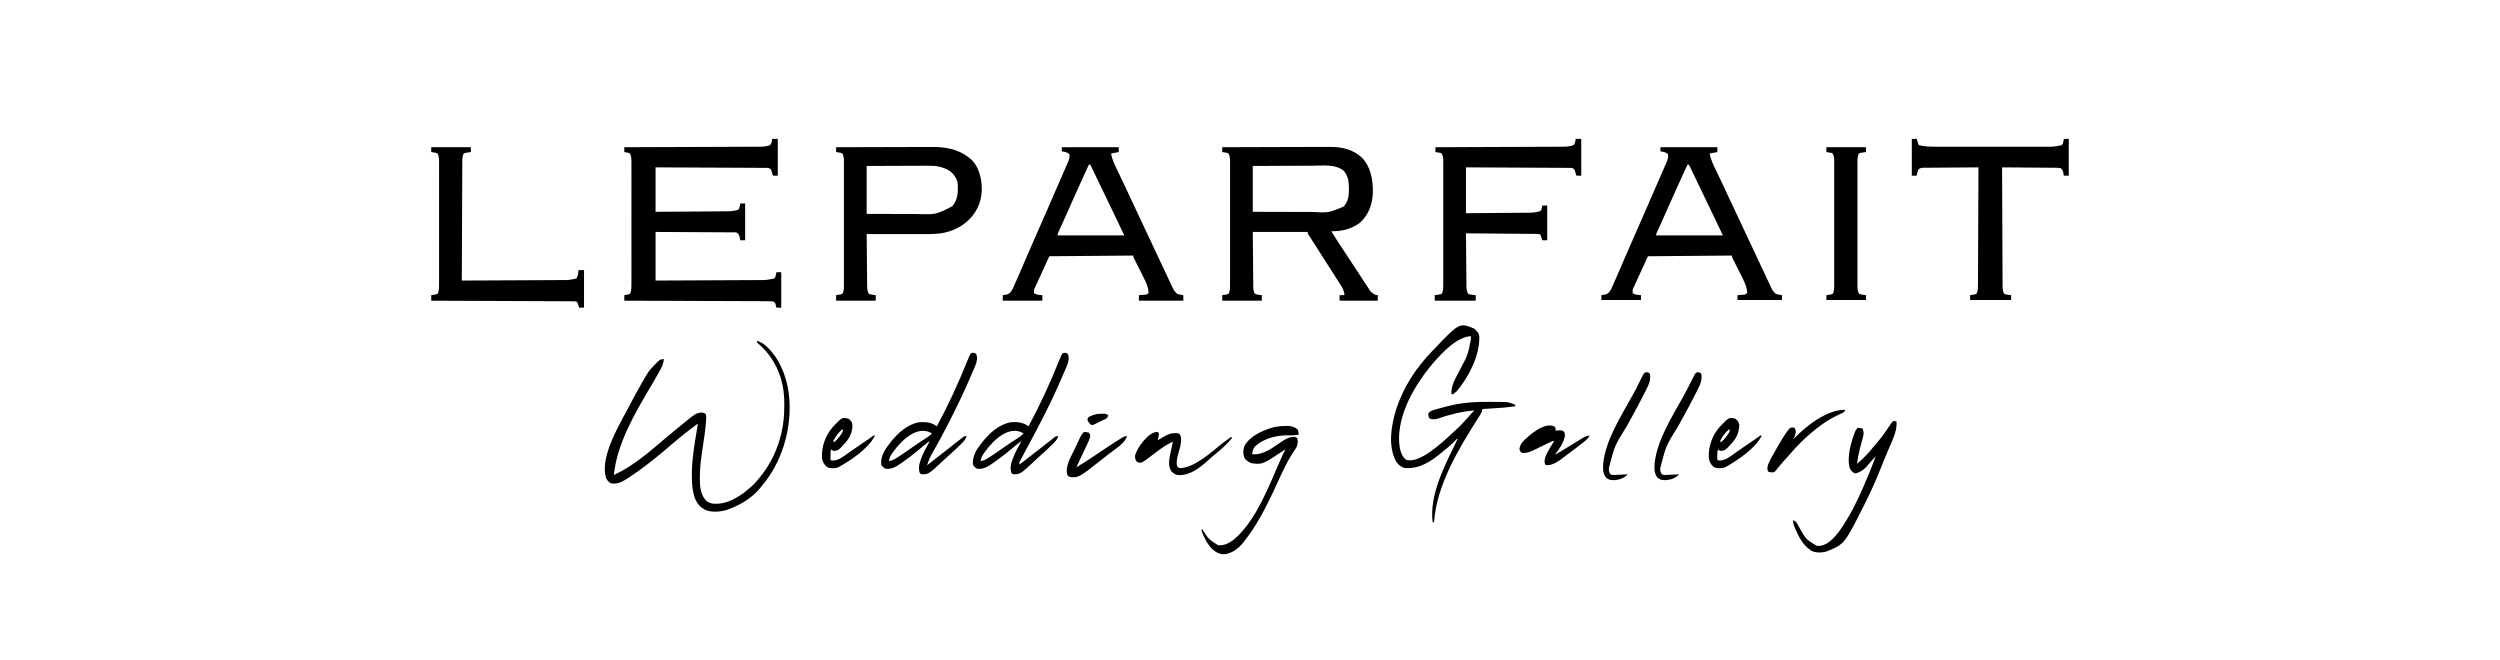 <?xml version="1.0" encoding="UTF-8"?>
<svg version="1.1" xmlns="http://www.w3.org/2000/svg" width="3600" height="951">
<path d="M0 0 C2.64 0 5.28 0 8 0 C8 17.49 8 34.98 8 53 C5.69 53 3.38 53 1 53 C0.727 52.06 0.727 52.06 0.449 51.102 C0.072 49.876 0.072 49.876 -0.312 48.625 C-0.556 47.813 -0.8 47.001 -1.051 46.164 C-1.914 43.668 -1.914 43.668 -5 42 C-8.03 41.686 -8.03 41.686 -11.549 41.722 C-12.217 41.716 -12.885 41.71 -13.574 41.704 C-15.817 41.687 -18.06 41.684 -20.303 41.681 C-21.91 41.672 -23.516 41.662 -25.122 41.651 C-29.488 41.623 -33.853 41.608 -38.219 41.595 C-42.779 41.58 -47.339 41.553 -51.9 41.527 C-60.538 41.48 -69.176 41.444 -77.813 41.411 C-87.646 41.372 -97.479 41.323 -107.312 41.273 C-127.542 41.169 -147.771 41.081 -168 41 C-168 62.12 -168 83.24 -168 105 C-148.669 104.88 -148.669 104.88 -129.338 104.742 C-121.451 104.682 -113.563 104.624 -105.676 104.578 C-99.315 104.541 -92.955 104.495 -86.594 104.442 C-84.17 104.423 -81.747 104.408 -79.323 104.397 C-75.922 104.38 -72.521 104.351 -69.119 104.319 C-68.123 104.317 -67.127 104.315 -66.101 104.312 C-60.319 104.243 -54.482 104.023 -49 102 C-47.315 99.926 -47.315 99.926 -46.938 97.375 C-46.74 96.558 -46.543 95.74 -46.34 94.898 C-46.228 94.272 -46.116 93.645 -46 93 C-43.69 93 -41.38 93 -39 93 C-39 110.49 -39 127.98 -39 146 C-41.31 146 -43.62 146 -46 146 C-46.423 144.014 -46.846 142.029 -47.27 140.043 C-48.143 137.6 -48.973 136.614 -51 135 C-53.253 134.542 -53.253 134.542 -55.803 134.601 C-56.791 134.589 -57.78 134.576 -58.798 134.563 C-59.881 134.565 -60.965 134.566 -62.081 134.568 C-63.793 134.552 -63.793 134.552 -65.54 134.537 C-69.322 134.506 -73.104 134.497 -76.887 134.488 C-79.506 134.471 -82.124 134.453 -84.743 134.434 C-90.937 134.39 -97.132 134.362 -103.326 134.339 C-111.07 134.309 -118.813 134.259 -126.557 134.209 C-140.371 134.12 -154.185 134.061 -168 134 C-168 157.1 -168 180.2 -168 204 C-147.033 203.915 -126.066 203.821 -105.1 203.712 C-95.364 203.662 -85.629 203.616 -75.893 203.578 C-67.405 203.545 -58.918 203.505 -50.43 203.457 C-45.938 203.432 -41.446 203.41 -36.953 203.397 C-32.72 203.384 -28.488 203.362 -24.255 203.333 C-22.706 203.324 -21.157 203.318 -19.608 203.316 C-8.162 203.305 -8.162 203.305 3 201 C4.685 198.926 4.685 198.926 5.062 196.375 C5.26 195.558 5.457 194.74 5.66 193.898 C5.828 192.959 5.828 192.959 6 192 C8.31 192 10.62 192 13 192 C13 208.83 13 225.66 13 243 C10.69 243 8.38 243 6 243 C5.732 241.886 5.464 240.773 5.188 239.625 C4.342 235.782 4.342 235.782 1 234 C-1.86 233.798 -4.624 233.715 -7.485 233.722 C-8.8 233.713 -8.8 233.713 -10.141 233.704 C-13.089 233.687 -16.037 233.684 -18.985 233.681 C-21.094 233.672 -23.203 233.662 -25.311 233.651 C-31.047 233.623 -36.782 233.608 -42.517 233.595 C-48.507 233.58 -54.497 233.553 -60.486 233.527 C-71.834 233.48 -83.181 233.444 -94.528 233.411 C-107.444 233.372 -120.361 233.323 -133.277 233.273 C-159.851 233.169 -186.426 233.08 -213 233 C-213 230.36 -213 227.72 -213 225 C-210.982 224.642 -208.964 224.284 -206.945 223.926 C-204.817 223.149 -204.817 223.149 -203.894 220.933 C-202.786 217.299 -202.723 213.903 -202.746 210.143 C-202.743 209.359 -202.74 208.574 -202.737 207.765 C-202.729 205.139 -202.735 202.513 -202.741 199.887 C-202.739 198.002 -202.735 196.118 -202.731 194.234 C-202.721 189.118 -202.725 184.003 -202.731 178.887 C-202.736 173.535 -202.732 168.183 -202.729 162.831 C-202.725 153.843 -202.73 144.854 -202.739 135.866 C-202.75 125.473 -202.747 115.079 -202.736 104.686 C-202.727 95.765 -202.725 86.843 -202.73 77.921 C-202.734 72.592 -202.734 67.263 -202.727 61.933 C-202.722 56.923 -202.726 51.913 -202.737 46.903 C-202.74 45.064 -202.739 43.224 -202.735 41.385 C-202.729 38.875 -202.736 36.366 -202.746 33.857 C-202.742 33.128 -202.737 32.399 -202.733 31.647 C-202.763 27.678 -203.114 24.526 -205 21 C-206.925 19.978 -206.925 19.978 -209.125 19.688 C-210.404 19.461 -211.683 19.234 -213 19 C-213 16.69 -213 14.38 -213 12 C-211.972 11.997 -210.945 11.993 -209.886 11.99 C-184.872 11.909 -159.859 11.817 -134.845 11.712 C-122.748 11.662 -110.652 11.616 -98.555 11.578 C-88.011 11.545 -77.467 11.505 -66.922 11.457 C-61.34 11.432 -55.758 11.41 -50.176 11.397 C-44.919 11.384 -39.662 11.362 -34.405 11.333 C-32.478 11.324 -30.552 11.318 -28.625 11.316 C-25.988 11.312 -23.351 11.297 -20.713 11.278 C-19.579 11.281 -19.579 11.281 -18.423 11.284 C-13.237 11.23 -7.874 10.891 -3 9 C-0.875 5.812 -0.498 3.735 0 0 Z " fill="#000000" transform="translate(1112,200)"/>
<path d="M0 0 C21.776 -0.094 43.551 -0.164 65.327 -0.207 C75.44 -0.228 85.552 -0.256 95.664 -0.302 C104.483 -0.342 113.303 -0.367 122.122 -0.376 C126.787 -0.382 131.451 -0.394 136.116 -0.423 C140.518 -0.45 144.92 -0.458 149.322 -0.452 C150.926 -0.454 152.531 -0.461 154.135 -0.477 C171.987 -0.641 188.381 2.898 201.742 15.547 C214.306 29.198 217.228 47.776 216.941 65.656 C216.013 82.79 211.004 97.276 198 109 C185.758 117.95 171.933 121.266 157 121 C168.525 139.116 168.525 139.116 180.349 157.039 C184.411 163.094 188.407 169.192 192.391 175.3 C195.59 180.203 198.795 185.101 202 190 C202.924 191.413 202.924 191.413 203.866 192.854 C205.509 195.365 207.16 197.871 208.812 200.375 C209.286 201.099 209.759 201.824 210.246 202.57 C214.461 209.295 214.461 209.295 221.25 212.75 C222.157 212.833 223.065 212.915 224 213 C224 215.64 224 218.28 224 221 C205.85 221 187.7 221 169 221 C169 218.36 169 215.72 169 213 C171.31 213 173.62 213 176 213 C175.653 206.362 173.011 202.125 169.438 196.625 C168.862 195.719 168.287 194.812 167.695 193.879 C165.808 190.911 163.905 187.956 162 185 C160.689 182.947 159.379 180.894 158.07 178.84 C155.387 174.634 152.697 170.432 150 166.234 C145.587 159.363 141.204 152.474 136.828 145.579 C134.281 141.57 131.726 137.567 129.129 133.59 C128.701 132.933 128.273 132.275 127.832 131.598 C126.717 129.891 125.597 128.188 124.477 126.484 C123 124 123 124 123 122 C96.93 122 70.86 122 44 122 C44.12 136.808 44.12 136.808 44.258 151.615 C44.318 157.655 44.376 163.694 44.422 169.734 C44.459 174.604 44.505 179.473 44.558 184.342 C44.577 186.2 44.592 188.057 44.603 189.915 C44.62 192.517 44.649 195.119 44.681 197.721 C44.683 198.489 44.685 199.256 44.688 200.047 C44.751 204.098 45.019 207.419 47 211 C49.391 212.033 49.391 212.033 52.125 212.312 C53.49 212.523 53.49 212.523 54.883 212.738 C55.931 212.868 55.931 212.868 57 213 C57 215.64 57 218.28 57 221 C38.19 221 19.38 221 0 221 C0 218.36 0 215.72 0 213 C0.626 212.914 1.253 212.827 1.898 212.738 C2.716 212.598 3.533 212.457 4.375 212.312 C5.593 212.121 5.593 212.121 6.836 211.926 C9.173 211.191 9.173 211.191 10.119 208.933 C11.21 205.3 11.277 201.899 11.254 198.143 C11.257 197.359 11.26 196.574 11.263 195.765 C11.271 193.139 11.265 190.513 11.259 187.887 C11.261 186.002 11.265 184.118 11.269 182.234 C11.279 177.118 11.275 172.003 11.269 166.887 C11.264 161.535 11.268 156.183 11.271 150.831 C11.275 141.843 11.27 132.854 11.261 123.866 C11.25 113.473 11.253 103.079 11.264 92.686 C11.273 83.765 11.275 74.843 11.27 65.921 C11.266 60.592 11.266 55.263 11.273 49.933 C11.278 44.923 11.274 39.913 11.263 34.903 C11.26 33.064 11.261 31.224 11.265 29.385 C11.271 26.875 11.264 24.366 11.254 21.857 C11.258 21.128 11.263 20.399 11.267 19.647 C11.237 15.682 10.904 12.516 9 9 C6.842 7.972 6.842 7.972 4.375 7.688 C3.558 7.547 2.74 7.406 1.898 7.262 C1.272 7.175 0.645 7.089 0 7 C0 4.69 0 2.38 0 0 Z M44 27 C44 48.78 44 70.56 44 93 C62.474 93.058 62.474 93.058 80.947 93.098 C88.492 93.11 96.036 93.124 103.58 93.151 C109.669 93.173 115.757 93.185 121.846 93.19 C124.158 93.193 126.471 93.201 128.783 93.211 C153.135 94.512 153.135 94.512 174.703 85.5 C181.539 78.333 182.542 69.666 182.438 60.125 C182.425 58.671 182.425 58.671 182.412 57.187 C182.202 48.287 180.907 41.04 175.062 34.062 C163.254 24.19 146.132 26.485 131.793 26.609 C129.256 26.617 126.718 26.623 124.181 26.627 C118.217 26.64 112.254 26.672 106.29 26.712 C97.627 26.769 88.963 26.79 80.299 26.815 C68.199 26.854 56.1 26.93 44 27 Z " fill="#000000" transform="translate(1760,212)"/>
<path d="M0 0 C27.06 0 54.12 0 82 0 C82 2.31 82 4.62 82 7 C78.37 7.66 74.74 8.32 71 9 C72.392 17.96 76.341 25.613 80.25 33.688 C80.977 35.207 81.703 36.728 82.428 38.249 C83.907 41.349 85.389 44.448 86.874 47.545 C89.945 53.965 92.94 60.42 95.938 66.875 C101.445 78.708 107.013 90.512 112.593 102.311 C117.424 112.527 122.23 122.755 127 133 C133.956 147.935 140.978 162.838 148.034 177.726 C150.166 182.228 152.28 186.738 154.383 191.254 C155.359 193.336 156.336 195.418 157.312 197.5 C157.738 198.425 158.164 199.35 158.602 200.302 C161.389 206.329 161.389 206.329 166 211 C168.331 211.89 168.331 211.89 170.75 212.25 C171.549 212.4 172.348 212.549 173.172 212.703 C174.077 212.85 174.077 212.85 175 213 C175 215.64 175 218.28 175 221 C153.88 221 132.76 221 111 221 C111 218.36 111 215.72 111 213 C112.139 212.927 112.139 212.927 113.301 212.852 C114.792 212.739 114.792 212.739 116.312 212.625 C117.299 212.555 118.285 212.486 119.301 212.414 C122.215 212.161 122.215 212.161 125 210 C124.666 201.986 122.089 196.166 118.5 189.062 C117.964 187.974 117.428 186.885 116.876 185.763 C115.266 182.501 113.637 179.249 112 176 C111.284 174.575 111.284 174.575 110.553 173.121 C110.107 172.236 109.662 171.35 109.203 170.438 C108.786 169.607 108.369 168.777 107.939 167.922 C107.162 166.381 106.38 164.842 105.592 163.307 C103 158.215 103 158.215 103 156 C43.105 156.495 43.105 156.495 -18 157 C-23.28 168.55 -28.56 180.1 -34 192 C-36.97 198.435 -36.97 198.435 -40 205 C-40 206.65 -40 208.3 -40 210 C-36.965 212.024 -35.806 212.321 -32.312 212.625 C-31.504 212.7 -30.696 212.775 -29.863 212.852 C-28.941 212.925 -28.941 212.925 -28 213 C-28 215.64 -28 218.28 -28 221 C-46.81 221 -65.62 221 -85 221 C-85 218.36 -85 215.72 -85 213 C-84.397 212.914 -83.793 212.827 -83.172 212.738 C-82.373 212.598 -81.573 212.457 -80.75 212.312 C-79.567 212.121 -79.567 212.121 -78.359 211.926 C-72.04 209.446 -69.774 201.652 -67.188 195.875 C-66.714 194.829 -66.24 193.784 -65.752 192.706 C-61.065 182.287 -56.593 171.776 -52.116 161.264 C-46.971 149.193 -41.693 137.184 -36.375 125.188 C-30.485 111.896 -24.625 98.593 -18.862 85.246 C-15.825 78.211 -12.774 71.182 -9.707 64.16 C-9.333 63.304 -8.959 62.448 -8.574 61.566 C-7.092 58.171 -5.609 54.775 -4.123 51.381 C-2.085 46.723 -0.058 42.061 1.96 37.395 C3.06 34.862 4.175 32.336 5.291 29.81 C6.031 28.107 6.772 26.403 7.512 24.699 C7.862 23.916 8.212 23.133 8.572 22.326 C10.39 18.099 11.641 14.695 11 10 C7.642 7.136 4.316 6.502 0 6 C0 4.02 0 2.04 0 0 Z M39 25 C30.155 44.233 21.395 63.5 12.828 82.858 C12.173 84.338 11.518 85.817 10.863 87.297 C10.543 88.02 10.223 88.743 9.893 89.488 C7.651 94.548 5.385 99.597 3.105 104.641 C2.644 105.664 2.644 105.664 2.172 106.709 C0.722 109.923 -0.732 113.135 -2.192 116.345 C-2.696 117.461 -3.2 118.577 -3.719 119.727 C-4.162 120.702 -4.604 121.677 -5.061 122.682 C-6.125 124.892 -6.125 124.892 -6 127 C25.68 127 57.36 127 90 127 C84.881 116.193 79.764 105.392 74.54 94.635 C72.925 91.307 71.312 87.978 69.699 84.648 C69.38 83.989 69.061 83.33 68.732 82.65 C65.517 76.009 62.335 69.352 59.157 62.692 C53.149 50.107 47.07 37.555 41 25 C40.34 25 39.68 25 39 25 Z " fill="#000000" transform="translate(1529,212)"/>
<path d="M0 0 C27.06 0 54.12 0 82 0 C82 2.31 82 4.62 82 7 C78.37 7.66 74.74 8.32 71 9 C72.392 17.96 76.341 25.613 80.25 33.688 C80.977 35.207 81.703 36.728 82.428 38.249 C83.907 41.349 85.389 44.448 86.874 47.545 C89.945 53.965 92.94 60.42 95.938 66.875 C101.445 78.708 107.013 90.512 112.593 102.311 C117.424 112.527 122.23 122.755 127 133 C133.956 147.935 140.978 162.838 148.034 177.726 C150.166 182.228 152.28 186.738 154.383 191.254 C155.359 193.336 156.336 195.418 157.312 197.5 C157.738 198.425 158.164 199.35 158.602 200.302 C161.389 206.329 161.389 206.329 166 211 C168.331 211.89 168.331 211.89 170.75 212.25 C171.549 212.4 172.348 212.549 173.172 212.703 C174.077 212.85 174.077 212.85 175 213 C175 215.31 175 217.62 175 220 C153.88 220 132.76 220 111 220 C111 217.69 111 215.38 111 213 C112.139 212.927 112.139 212.927 113.301 212.852 C114.792 212.739 114.792 212.739 116.312 212.625 C117.299 212.555 118.285 212.486 119.301 212.414 C122.215 212.161 122.215 212.161 125 210 C124.666 201.986 122.089 196.166 118.5 189.062 C117.964 187.974 117.428 186.885 116.876 185.763 C115.266 182.501 113.637 179.249 112 176 C111.284 174.575 111.284 174.575 110.553 173.121 C110.107 172.236 109.662 171.35 109.203 170.438 C108.786 169.607 108.369 168.777 107.939 167.922 C107.162 166.381 106.38 164.842 105.592 163.307 C103 158.215 103 158.215 103 156 C43.105 156.495 43.105 156.495 -18 157 C-23.28 168.55 -28.56 180.1 -34 192 C-36.97 198.435 -36.97 198.435 -40 205 C-40 206.65 -40 208.3 -40 210 C-36.965 212.024 -35.806 212.321 -32.312 212.625 C-31.504 212.7 -30.696 212.775 -29.863 212.852 C-28.941 212.925 -28.941 212.925 -28 213 C-28 215.31 -28 217.62 -28 220 C-46.81 220 -65.62 220 -85 220 C-85 217.69 -85 215.38 -85 213 C-84.397 212.914 -83.793 212.827 -83.172 212.738 C-82.373 212.598 -81.573 212.457 -80.75 212.312 C-79.567 212.121 -79.567 212.121 -78.359 211.926 C-72.04 209.446 -69.774 201.652 -67.188 195.875 C-66.714 194.829 -66.24 193.784 -65.752 192.706 C-61.065 182.287 -56.593 171.776 -52.116 161.264 C-46.971 149.193 -41.693 137.184 -36.375 125.188 C-30.485 111.896 -24.625 98.593 -18.862 85.246 C-15.825 78.211 -12.774 71.182 -9.707 64.16 C-9.333 63.304 -8.959 62.448 -8.574 61.566 C-7.092 58.171 -5.609 54.775 -4.123 51.381 C-2.085 46.723 -0.058 42.061 1.96 37.395 C3.06 34.862 4.175 32.336 5.291 29.81 C6.031 28.107 6.772 26.403 7.512 24.699 C7.862 23.916 8.212 23.133 8.572 22.326 C10.39 18.099 11.641 14.695 11 10 C7.642 7.136 4.316 6.502 0 6 C0 4.02 0 2.04 0 0 Z M39 25 C30.155 44.233 21.395 63.5 12.828 82.858 C12.173 84.338 11.518 85.817 10.863 87.297 C10.543 88.02 10.223 88.743 9.893 89.488 C7.651 94.548 5.385 99.597 3.105 104.641 C2.644 105.664 2.644 105.664 2.172 106.709 C0.722 109.923 -0.732 113.135 -2.192 116.345 C-2.696 117.461 -3.2 118.577 -3.719 119.727 C-4.162 120.702 -4.604 121.677 -5.061 122.682 C-6.125 124.892 -6.125 124.892 -6 127 C25.68 127 57.36 127 90 127 C84.881 116.193 79.764 105.392 74.54 94.635 C72.925 91.307 71.312 87.978 69.699 84.648 C69.38 83.989 69.061 83.33 68.732 82.65 C65.517 76.009 62.335 69.352 59.157 62.692 C53.149 50.107 47.07 37.555 41 25 C40.34 25 39.68 25 39 25 Z " fill="#000000" transform="translate(2391,212)"/>
<path d="M0 0 C19.542 -0.07 39.084 -0.123 58.626 -0.155 C67.701 -0.171 76.776 -0.192 85.852 -0.226 C93.768 -0.256 101.685 -0.276 109.602 -0.282 C113.787 -0.286 117.973 -0.295 122.159 -0.317 C126.112 -0.338 130.064 -0.344 134.017 -0.339 C135.455 -0.34 136.894 -0.346 138.332 -0.358 C156.748 -0.499 175.038 2.573 190 14 C190.614 14.438 191.227 14.877 191.859 15.328 C202.55 23.559 207.185 36.531 209.084 49.447 C211.335 67.288 208.127 83.506 197 98 C185.083 113.212 167.759 121.859 148.732 124.29 C138.188 125.301 127.627 125.125 117.047 125.098 C114.934 125.096 112.821 125.094 110.709 125.093 C105.185 125.09 99.661 125.08 94.138 125.069 C88.486 125.058 82.835 125.054 77.184 125.049 C66.122 125.038 55.061 125.021 44 125 C44.084 135.475 44.179 145.95 44.288 156.424 C44.337 161.288 44.384 166.152 44.422 171.016 C44.459 175.71 44.505 180.405 44.558 185.099 C44.577 186.889 44.592 188.68 44.603 190.47 C44.62 192.979 44.649 195.488 44.681 197.997 C44.683 198.736 44.685 199.476 44.688 200.238 C44.752 204.227 45.063 207.47 47 211 C49.391 212.033 49.391 212.033 52.125 212.312 C53.49 212.523 53.49 212.523 54.883 212.738 C55.931 212.868 55.931 212.868 57 213 C57 215.64 57 218.28 57 221 C38.19 221 19.38 221 0 221 C0 218.36 0 215.72 0 213 C0.626 212.914 1.253 212.827 1.898 212.738 C2.716 212.598 3.533 212.457 4.375 212.312 C5.593 212.121 5.593 212.121 6.836 211.926 C9.173 211.191 9.173 211.191 10.119 208.933 C11.21 205.3 11.277 201.899 11.254 198.143 C11.257 197.359 11.26 196.574 11.263 195.765 C11.271 193.139 11.265 190.513 11.259 187.887 C11.261 186.002 11.265 184.118 11.269 182.234 C11.279 177.118 11.275 172.003 11.269 166.887 C11.264 161.535 11.268 156.183 11.271 150.831 C11.275 141.843 11.27 132.854 11.261 123.866 C11.25 113.473 11.253 103.079 11.264 92.686 C11.273 83.765 11.275 74.843 11.27 65.921 C11.266 60.592 11.266 55.263 11.273 49.933 C11.278 44.923 11.274 39.913 11.263 34.903 C11.26 33.064 11.261 31.224 11.265 29.385 C11.271 26.875 11.264 24.366 11.254 21.857 C11.258 21.128 11.263 20.399 11.267 19.647 C11.237 15.682 10.904 12.516 9 9 C6.842 7.972 6.842 7.972 4.375 7.688 C3.558 7.547 2.74 7.406 1.898 7.262 C1.272 7.175 0.645 7.089 0 7 C0 4.69 0 2.38 0 0 Z M44 27 C44 49.77 44 72.54 44 96 C59.759 96.058 59.759 96.058 75.518 96.098 C81.958 96.11 88.398 96.124 94.838 96.151 C100.038 96.173 105.238 96.185 110.439 96.19 C112.409 96.193 114.379 96.201 116.35 96.211 C143.687 97.029 143.687 97.029 167.207 85.07 C175.354 75.663 175.645 64.998 175.179 53.212 C174.825 48.838 173.497 45.558 171 42 C170.588 41.371 170.175 40.742 169.75 40.094 C163.514 31.732 152.923 28.552 143 27 C135.407 26.473 127.778 26.65 120.172 26.707 C117.969 26.713 115.767 26.717 113.565 26.72 C107.804 26.731 102.044 26.761 96.283 26.794 C89.352 26.83 82.421 26.844 75.49 26.861 C64.993 26.89 54.497 26.948 44 27 Z " fill="#000000" transform="translate(1204,212)"/>
<path d="M0 0 C2.64 0 5.28 0 8 0 C8 17.49 8 34.98 8 53 C5.69 53 3.38 53 1 53 C0.727 52.06 0.727 52.06 0.449 51.102 C0.072 49.876 0.072 49.876 -0.312 48.625 C-0.556 47.813 -0.8 47.001 -1.051 46.164 C-1.914 43.668 -1.914 43.668 -5 42 C-7.863 41.687 -7.863 41.687 -11.169 41.722 C-12.461 41.71 -13.752 41.699 -15.083 41.688 C-16.517 41.685 -17.951 41.683 -19.385 41.681 C-20.893 41.672 -22.401 41.662 -23.909 41.651 C-28.006 41.623 -32.102 41.608 -36.199 41.595 C-40.48 41.58 -44.76 41.553 -49.04 41.527 C-57.146 41.48 -65.253 41.444 -73.36 41.411 C-82.588 41.372 -91.816 41.323 -101.045 41.273 C-120.03 41.169 -139.015 41.081 -158 41 C-158 62.78 -158 84.56 -158 107 C-140.802 106.88 -140.802 106.88 -123.604 106.742 C-116.585 106.682 -109.567 106.624 -102.549 106.578 C-96.889 106.541 -91.228 106.495 -85.568 106.442 C-83.412 106.423 -81.256 106.408 -79.101 106.397 C-76.073 106.38 -73.046 106.351 -70.018 106.319 C-68.692 106.316 -68.692 106.316 -67.339 106.312 C-61.784 106.238 -56.285 105.844 -51 104 C-49.33 102.163 -49.33 102.163 -48.938 99.875 C-48.628 98.596 -48.319 97.317 -48 96 C-45.69 96 -43.38 96 -41 96 C-41 112.5 -41 129 -41 146 C-43.31 146 -45.62 146 -48 146 C-48.193 145.434 -48.387 144.868 -48.586 144.285 C-48.846 143.552 -49.107 142.818 -49.375 142.062 C-49.63 141.332 -49.885 140.601 -50.148 139.848 C-50.853 137.813 -50.853 137.813 -53 137 C-54.406 136.897 -55.817 136.854 -57.227 136.842 C-58.113 136.832 -58.999 136.822 -59.912 136.812 C-60.887 136.806 -61.862 136.801 -62.866 136.795 C-63.89 136.785 -64.915 136.775 -65.97 136.765 C-69.368 136.733 -72.766 136.708 -76.164 136.684 C-78.515 136.663 -80.867 136.642 -83.218 136.621 C-89.416 136.565 -95.613 136.516 -101.811 136.468 C-108.132 136.418 -114.453 136.362 -120.773 136.307 C-133.182 136.199 -145.591 136.098 -158 136 C-157.916 146.605 -157.821 157.21 -157.712 167.815 C-157.663 172.74 -157.616 177.664 -157.578 182.589 C-157.541 187.341 -157.495 192.094 -157.442 196.847 C-157.423 198.66 -157.408 200.472 -157.397 202.285 C-157.38 204.825 -157.351 207.365 -157.319 209.905 C-157.317 210.654 -157.315 211.403 -157.312 212.174 C-157.248 216.191 -156.917 219.432 -155 223 C-152.704 224.148 -150.923 224.308 -148.375 224.562 C-147.558 224.646 -146.74 224.73 -145.898 224.816 C-145.272 224.877 -144.645 224.938 -144 225 C-144 227.64 -144 230.28 -144 233 C-163.47 233 -182.94 233 -203 233 C-203 230.36 -203 227.72 -203 225 C-202.301 224.914 -201.603 224.827 -200.883 224.738 C-199.973 224.598 -199.063 224.457 -198.125 224.312 C-196.768 224.121 -196.768 224.121 -195.383 223.926 C-192.839 223.231 -192.839 223.231 -191.867 220.933 C-190.793 217.301 -190.723 213.895 -190.746 210.143 C-190.743 209.359 -190.74 208.574 -190.737 207.765 C-190.729 205.139 -190.735 202.513 -190.741 199.887 C-190.739 198.002 -190.735 196.118 -190.731 194.234 C-190.721 189.118 -190.725 184.003 -190.731 178.887 C-190.736 173.535 -190.732 168.183 -190.729 162.831 C-190.725 153.843 -190.73 144.854 -190.739 135.866 C-190.75 125.473 -190.747 115.079 -190.736 104.686 C-190.727 95.765 -190.725 86.843 -190.73 77.921 C-190.734 72.592 -190.734 67.263 -190.727 61.933 C-190.722 56.923 -190.726 51.913 -190.737 46.903 C-190.74 45.064 -190.739 43.224 -190.735 41.385 C-190.729 38.875 -190.736 36.366 -190.746 33.857 C-190.742 33.128 -190.737 32.399 -190.733 31.647 C-190.763 27.682 -191.096 24.516 -193 21 C-195.158 19.972 -195.158 19.972 -197.625 19.688 C-198.442 19.547 -199.26 19.406 -200.102 19.262 C-200.728 19.175 -201.355 19.089 -202 19 C-202 16.69 -202 14.38 -202 12 C-201.029 11.997 -200.058 11.993 -199.058 11.99 C-175.421 11.909 -151.784 11.817 -128.148 11.712 C-116.717 11.662 -105.286 11.616 -93.856 11.578 C-83.891 11.545 -73.927 11.505 -63.963 11.457 C-58.688 11.432 -53.414 11.41 -48.139 11.397 C-43.171 11.384 -38.202 11.362 -33.234 11.333 C-31.414 11.324 -29.594 11.318 -27.774 11.316 C-25.281 11.312 -22.788 11.297 -20.295 11.278 C-19.582 11.28 -18.869 11.282 -18.135 11.284 C-13.044 11.228 -7.785 10.842 -3 9 C-0.875 5.812 -0.498 3.735 0 0 Z " fill="#000000" transform="translate(2269,200)"/>
<path d="M0 0 C2.31 0 4.62 0 7 0 C7.99 2.97 8.98 5.94 10 9 C19.37 11.385 28.565 11.283 38.158 11.259 C39.988 11.262 41.817 11.265 43.646 11.269 C48.59 11.278 53.534 11.275 58.478 11.269 C63.664 11.264 68.85 11.268 74.037 11.271 C82.743 11.275 91.449 11.27 100.155 11.261 C110.207 11.25 120.259 11.253 130.311 11.264 C138.958 11.273 147.604 11.275 156.251 11.27 C161.408 11.266 166.565 11.266 171.722 11.273 C176.571 11.278 181.419 11.274 186.268 11.263 C188.043 11.26 189.818 11.261 191.593 11.265 C203.953 11.427 203.953 11.427 216 9 C217.685 6.926 217.685 6.926 218.062 4.375 C218.26 3.558 218.457 2.74 218.66 1.898 C218.772 1.272 218.884 0.645 219 0 C221.31 0 223.62 0 226 0 C226 17.49 226 34.98 226 53 C223.69 53 221.38 53 219 53 C218.577 51.014 218.154 49.029 217.73 47.043 C216.812 44.475 216.239 43.601 214 42 C211.243 41.69 208.708 41.563 205.948 41.568 C205.129 41.557 204.309 41.547 203.464 41.537 C200.754 41.507 198.043 41.497 195.332 41.488 C193.453 41.471 191.574 41.453 189.695 41.434 C184.748 41.386 179.802 41.357 174.855 41.33 C169.807 41.301 164.76 41.254 159.713 41.209 C149.809 41.123 139.904 41.056 130 41 C130.084 63.992 130.179 86.983 130.288 109.975 C130.338 120.65 130.384 131.325 130.422 142 C130.455 151.304 130.495 160.607 130.543 169.911 C130.568 174.838 130.59 179.765 130.603 184.692 C130.616 189.328 130.638 193.965 130.667 198.601 C130.676 200.304 130.682 202.006 130.684 203.709 C130.688 206.032 130.703 208.356 130.722 210.679 C130.727 211.98 130.733 213.28 130.738 214.62 C130.991 217.887 131.451 220.125 133 223 C135.391 224.033 135.391 224.033 138.125 224.312 C139.49 224.523 139.49 224.523 140.883 224.738 C141.931 224.868 141.931 224.868 143 225 C143 227.31 143 229.62 143 232 C123.53 232 104.06 232 84 232 C84 229.69 84 227.38 84 225 C84.94 224.87 84.94 224.87 85.898 224.738 C87.124 224.528 87.124 224.528 88.375 224.312 C89.187 224.185 89.999 224.057 90.836 223.926 C93.18 223.19 93.18 223.19 94.118 220.9 C95.189 217.378 95.263 214.363 95.278 210.679 C95.284 209.952 95.29 209.225 95.296 208.476 C95.313 206.045 95.316 203.615 95.319 201.184 C95.328 199.44 95.338 197.695 95.349 195.951 C95.377 191.218 95.392 186.485 95.405 181.752 C95.42 176.804 95.447 171.857 95.473 166.909 C95.52 157.542 95.556 148.175 95.589 138.807 C95.628 128.142 95.677 117.477 95.727 106.812 C95.831 84.875 95.92 62.937 96 41 C85.099 41.061 74.199 41.138 63.299 41.236 C58.237 41.28 53.176 41.32 48.115 41.346 C43.232 41.372 38.35 41.413 33.468 41.463 C31.603 41.48 29.738 41.491 27.874 41.498 C25.266 41.507 22.659 41.535 20.052 41.568 C19.277 41.566 18.502 41.565 17.704 41.563 C13.615 41.611 13.615 41.611 10.042 43.399 C8.797 45.311 8.287 46.959 7.812 49.188 C7.544 50.446 7.276 51.704 7 53 C4.69 53 2.38 53 0 53 C0 35.51 0 18.02 0 0 Z " fill="#000000" transform="translate(2753,200)"/>
<path d="M0 0 C18.81 0 37.62 0 57 0 C57 2.31 57 4.62 57 7 C56.301 7.086 55.603 7.173 54.883 7.262 C53.973 7.402 53.063 7.543 52.125 7.688 C50.768 7.879 50.768 7.879 49.383 8.074 C46.832 8.769 46.832 8.769 45.868 11.098 C44.811 14.63 44.737 17.669 44.722 21.359 C44.716 22.09 44.71 22.821 44.704 23.574 C44.687 26.019 44.684 28.463 44.681 30.907 C44.672 32.662 44.662 34.416 44.651 36.171 C44.623 40.931 44.608 45.69 44.595 50.45 C44.58 55.426 44.553 60.401 44.527 65.377 C44.48 74.797 44.444 84.218 44.411 93.638 C44.372 104.364 44.323 115.089 44.273 125.814 C44.169 147.876 44.08 169.938 44 192 C64.185 191.916 84.369 191.821 104.553 191.712 C113.926 191.662 123.298 191.616 132.671 191.578 C140.842 191.545 149.013 191.505 157.184 191.457 C161.509 191.432 165.833 191.41 170.158 191.397 C174.233 191.384 178.308 191.362 182.383 191.333 C183.874 191.324 185.366 191.318 186.857 191.316 C198.091 191.364 198.091 191.364 209 189 C210.693 186.267 211.307 183.931 211.625 180.75 C211.749 179.512 211.873 178.275 212 177 C214.64 177 217.28 177 220 177 C220 194.82 220 212.64 220 231 C217.69 231 215.38 231 213 231 C212.807 230.434 212.613 229.868 212.414 229.285 C212.154 228.552 211.893 227.818 211.625 227.062 C211.37 226.332 211.115 225.601 210.852 224.848 C210.147 222.813 210.147 222.813 208 222 C205.28 221.892 202.584 221.845 199.863 221.842 C199.012 221.837 198.161 221.832 197.284 221.827 C194.416 221.811 191.547 221.803 188.679 221.795 C186.63 221.785 184.58 221.775 182.531 221.765 C176.952 221.738 171.374 221.717 165.796 221.697 C159.972 221.675 154.147 221.647 148.323 221.621 C137.287 221.571 126.252 221.526 115.216 221.483 C102.655 221.433 90.095 221.378 77.534 221.323 C51.689 221.209 25.845 221.102 0 221 C0 218.36 0 215.72 0 213 C0.626 212.914 1.253 212.827 1.898 212.738 C2.716 212.598 3.533 212.457 4.375 212.312 C5.593 212.121 5.593 212.121 6.836 211.926 C9.173 211.191 9.173 211.191 10.119 208.933 C11.21 205.3 11.277 201.899 11.254 198.143 C11.257 197.359 11.26 196.574 11.263 195.765 C11.271 193.139 11.265 190.513 11.259 187.887 C11.261 186.002 11.265 184.118 11.269 182.234 C11.279 177.118 11.275 172.003 11.269 166.887 C11.264 161.535 11.268 156.183 11.271 150.831 C11.275 141.843 11.27 132.854 11.261 123.866 C11.25 113.473 11.253 103.079 11.264 92.686 C11.273 83.765 11.275 74.843 11.27 65.921 C11.266 60.592 11.266 55.263 11.273 49.933 C11.278 44.923 11.274 39.913 11.263 34.903 C11.26 33.064 11.261 31.224 11.265 29.385 C11.271 26.875 11.264 24.366 11.254 21.857 C11.258 21.128 11.263 20.399 11.267 19.647 C11.237 15.682 10.904 12.516 9 9 C6.842 7.972 6.842 7.972 4.375 7.688 C3.558 7.547 2.74 7.406 1.898 7.262 C1.272 7.175 0.645 7.089 0 7 C0 4.69 0 2.38 0 0 Z " fill="#000000" transform="translate(621,212)"/>
<path d="M0 0 C10.54 1.914 20.583 14.455 26.625 22.625 C48.11 55.055 50.774 95.084 43.427 132.414 C37.506 160.93 25.182 187.964 6 210 C5.429 210.704 4.858 211.408 4.27 212.133 C-7.142 225.957 -23.346 235.822 -40 242 C-40.888 242.34 -41.776 242.681 -42.691 243.031 C-52.017 246.107 -64.924 247.173 -74.188 243.375 C-76.18 242.258 -76.18 242.258 -78 241 C-78.642 240.564 -79.284 240.129 -79.945 239.68 C-88.382 233.22 -91.008 222.905 -92.65 212.828 C-96.484 181.861 -89.95 149.503 -85 119 C-92.169 124.141 -99.164 129.425 -106 135 C-106.862 135.699 -107.725 136.397 -108.613 137.117 C-116.921 143.874 -125.089 150.794 -133.223 157.758 C-140.985 164.389 -148.913 170.769 -157 177 C-157.612 177.476 -158.224 177.951 -158.854 178.441 C-166.87 184.658 -175.075 190.504 -183.562 196.062 C-184.395 196.611 -185.228 197.159 -186.086 197.724 C-193.711 202.648 -200.625 206.653 -210 205 C-213.35 203.329 -215.455 201.1 -217.133 197.715 C-227.225 166.121 -195.961 117.47 -182.473 91.008 C-177.94 82.236 -173.15 73.607 -168.312 65 C-167.79 64.068 -167.267 63.137 -166.729 62.177 C-156.496 44.125 -156.496 44.125 -149.375 36.562 C-148.924 36.073 -148.473 35.584 -148.008 35.08 C-140.162 26.704 -140.162 26.704 -134 26 C-134.464 32.141 -136.491 36.517 -139.438 41.875 C-139.884 42.705 -140.331 43.535 -140.791 44.39 C-144.534 51.29 -148.504 58.048 -152.516 64.793 C-175.294 103.198 -201.584 147.719 -206 193 C-178.122 180.062 -154.79 159.592 -131.524 139.827 C-127.389 136.318 -123.213 132.864 -119.004 129.445 C-116.732 127.596 -114.471 125.736 -112.215 123.867 C-87.902 103.795 -87.902 103.795 -79 103 C-76.062 103.75 -76.062 103.75 -74 105 C-72.524 107.952 -73.022 110.825 -73.219 114.039 C-73.264 114.781 -73.309 115.523 -73.355 116.287 C-74.131 127.384 -75.888 138.376 -77.5 149.375 C-77.985 152.714 -78.467 156.053 -78.947 159.392 C-79.243 161.451 -79.542 163.509 -79.845 165.566 C-81.342 175.906 -82.18 186.115 -82.188 196.562 C-82.2 197.526 -82.212 198.49 -82.225 199.482 C-82.246 210.064 -80.968 221.606 -73.41 229.703 C-67.417 234.802 -61.634 234.638 -54.084 234.218 C-38.762 232.617 -23.308 222.941 -12 213 C-11.243 212.375 -10.487 211.75 -9.707 211.105 C-3.671 206.004 1.207 200.267 6 194 C6.804 192.961 7.609 191.922 8.438 190.852 C21.195 173.955 29.745 154.935 34.75 134.438 C35.048 133.217 35.048 133.217 35.353 131.971 C38.335 119.002 39.412 106.079 39.375 92.812 C39.375 91.738 39.375 91.738 39.374 90.642 C39.339 78.735 38.35 67.469 35 56 C34.649 54.773 34.299 53.546 33.938 52.281 C27.814 33.4 17.198 16.741 2.055 3.926 C1.377 3.29 0.699 2.655 0 2 C0 1.34 0 0.68 0 0 Z " fill="#000000" transform="translate(1090,491)"/>
<path d="M0 0 C3.872 3.303 6.945 6.59 7.363 11.762 C7.9 38.794 -7.694 69.361 -24.875 89.812 C-26.814 91.583 -28.806 93.192 -30.875 94.812 C-31.535 94.483 -32.195 94.153 -32.875 93.812 C-33.425 81.31 -25.962 69.9 -20.438 59.062 C-9.151 37.987 -9.151 37.987 -4.75 14.875 C-4.768 14.103 -4.786 13.331 -4.805 12.535 C-4.828 11.967 -4.851 11.398 -4.875 10.812 C-25.654 12.297 -45.964 34.718 -59.02 49.453 C-68.285 60.196 -76.518 71.696 -83.875 83.812 C-84.55 84.894 -85.226 85.976 -85.922 87.09 C-100.526 111.346 -112.682 145.593 -106.664 174.156 C-104.923 180.016 -102.989 185.131 -98.125 189 C-88.794 191.333 -80.036 187.251 -71.875 182.812 C-58.22 174.59 -46.173 164.218 -34.555 153.375 C-32.72 151.669 -30.874 149.975 -29.027 148.281 C-20.463 140.451 -20.463 140.451 -12.637 131.898 C-10.154 128.959 -7.544 126.142 -4.938 123.312 C-4.44 122.771 -3.942 122.229 -3.429 121.671 C-2.245 120.384 -1.06 119.098 0.125 117.812 C-18.198 119.396 -36.272 123.838 -53.57 130.027 C-57.413 130.94 -60.058 130.788 -63.875 129.812 C-66.03 126.58 -66.344 125.561 -65.875 121.812 C-63.648 118.975 -61.447 118.126 -58.035 117.129 C-57.065 116.843 -56.094 116.557 -55.094 116.262 C-54.053 115.97 -53.011 115.677 -51.938 115.375 C-50.325 114.915 -50.325 114.915 -48.679 114.447 C-41.996 112.582 -35.299 110.888 -28.5 109.5 C-27.791 109.353 -27.082 109.206 -26.352 109.055 C-11.904 106.293 2.555 105.481 17.231 105.552 C19.887 105.563 22.543 105.552 25.199 105.539 C49.332 105.518 49.332 105.518 59.125 109.812 C59.125 110.472 59.125 111.132 59.125 111.812 C47.182 113.606 35.205 114.411 23.16 115.115 C21.893 115.192 20.626 115.268 19.32 115.348 C17.604 115.446 17.604 115.446 15.852 115.547 C13.163 115.644 13.163 115.644 11.125 116.812 C11.125 117.802 11.125 118.793 11.125 119.812 C10.17 121.668 10.17 121.668 8.809 123.785 C8.299 124.588 7.79 125.392 7.266 126.219 C6.704 127.096 6.142 127.972 5.562 128.875 C-22.54 173.516 -54.056 224.879 -57.875 278.812 C-58.535 278.812 -59.195 278.812 -59.875 278.812 C-65.052 238.52 -40.954 194.224 -23.875 158.812 C-25.149 158.696 -25.149 158.696 -26.555 160.465 C-27.279 161.219 -28.004 161.973 -28.75 162.75 C-33.81 167.866 -39.252 172.335 -44.875 176.812 C-45.677 177.482 -46.479 178.151 -47.305 178.84 C-62.639 191.534 -79.306 202.404 -99.875 200.812 C-105.584 199.403 -109.271 196.073 -112.559 191.289 C-124.385 169.039 -119.624 140.207 -112.7 117.216 C-102.48 85.124 -84.203 56.859 -60.875 32.812 C-60.36 32.271 -59.844 31.73 -59.313 31.173 C-21.241 -8.774 -21.241 -8.774 0 0 Z " fill="#000000" transform="translate(2122.875,473.188)"/>
<path d="M0 0 C18.81 0 37.62 0 57 0 C57 2.31 57 4.62 57 7 C56.301 7.086 55.603 7.173 54.883 7.262 C53.973 7.402 53.063 7.543 52.125 7.688 C50.768 7.879 50.768 7.879 49.383 8.074 C46.839 8.769 46.839 8.769 45.867 11.067 C44.793 14.699 44.723 18.105 44.746 21.857 C44.741 23.034 44.741 23.034 44.737 24.235 C44.729 26.861 44.735 29.487 44.741 32.113 C44.739 33.998 44.735 35.882 44.731 37.766 C44.721 42.882 44.725 47.997 44.731 53.113 C44.736 58.465 44.732 63.817 44.729 69.169 C44.725 78.157 44.73 87.146 44.739 96.134 C44.75 106.527 44.747 116.921 44.736 127.314 C44.727 136.235 44.725 145.157 44.73 154.079 C44.734 159.408 44.734 164.737 44.727 170.067 C44.722 175.077 44.726 180.087 44.737 185.097 C44.74 186.936 44.739 188.776 44.735 190.615 C44.729 193.125 44.736 195.634 44.746 198.143 C44.739 199.237 44.739 199.237 44.733 200.353 C44.763 204.315 45.078 207.495 47 211 C49.391 212.033 49.391 212.033 52.125 212.312 C53.49 212.523 53.49 212.523 54.883 212.738 C55.931 212.868 55.931 212.868 57 213 C57 215.31 57 217.62 57 220 C38.19 220 19.38 220 0 220 C0 217.69 0 215.38 0 213 C0.626 212.914 1.253 212.827 1.898 212.738 C2.716 212.598 3.533 212.457 4.375 212.312 C5.593 212.121 5.593 212.121 6.836 211.926 C9.173 211.191 9.173 211.191 10.119 208.933 C11.21 205.3 11.277 201.899 11.254 198.143 C11.257 197.359 11.26 196.574 11.263 195.765 C11.271 193.139 11.265 190.513 11.259 187.887 C11.261 186.002 11.265 184.118 11.269 182.234 C11.279 177.118 11.275 172.003 11.269 166.887 C11.264 161.535 11.268 156.183 11.271 150.831 C11.275 141.843 11.27 132.854 11.261 123.866 C11.25 113.473 11.253 103.079 11.264 92.686 C11.273 83.765 11.275 74.843 11.27 65.921 C11.266 60.592 11.266 55.263 11.273 49.933 C11.278 44.923 11.274 39.913 11.263 34.903 C11.26 33.064 11.261 31.224 11.265 29.385 C11.271 26.875 11.264 24.366 11.254 21.857 C11.258 21.128 11.263 20.399 11.267 19.647 C11.237 15.682 10.904 12.516 9 9 C6.842 7.972 6.842 7.972 4.375 7.688 C3.558 7.547 2.74 7.406 1.898 7.262 C1.272 7.175 0.645 7.089 0 7 C0 4.69 0 2.38 0 0 Z " fill="#000000" transform="translate(2630,212)"/>
<path d="M0 0 C2 0.812 2 0.812 3.16 2.554 C6.113 10.495 0.071 21.397 -3 28.625 C-3.254 29.23 -3.508 29.835 -3.769 30.459 C-14.37 55.717 -26.475 80.46 -39 104.812 C-39.385 105.562 -39.769 106.312 -40.166 107.085 C-44.331 115.177 -48.636 123.185 -53.078 131.129 C-53.804 132.43 -54.529 133.732 -55.255 135.033 C-56.679 137.586 -58.114 140.133 -59.555 142.676 C-63.064 148.921 -66.045 154.901 -68 161.812 C-55.355 151.994 -55.355 151.994 -42.75 142.125 C-42.193 141.687 -41.637 141.25 -41.063 140.799 C-38.142 138.501 -35.223 136.2 -32.305 133.898 C-28.876 131.195 -25.438 128.503 -22 125.812 C-21.158 125.145 -20.316 124.477 -19.449 123.789 C-18.744 123.24 -18.039 122.691 -17.312 122.125 C-16.731 121.667 -16.15 121.21 -15.551 120.738 C-14 119.812 -14 119.812 -11 119.812 C-12.302 123.605 -13.784 125.965 -16.633 128.773 C-17.357 129.493 -18.082 130.212 -18.828 130.953 C-19.586 131.69 -20.344 132.428 -21.125 133.188 C-21.86 133.917 -22.595 134.647 -23.352 135.398 C-27.49 139.479 -31.734 143.39 -36.133 147.187 C-38.411 149.17 -40.616 151.222 -42.818 153.289 C-65.758 174.812 -65.758 174.812 -76 174.812 C-77.875 173.875 -77.875 173.875 -79 171.812 C-80.227 165.615 -79.794 161.409 -77.688 155.5 C-77.427 154.74 -77.166 153.979 -76.898 153.196 C-73.564 143.941 -68.822 135.361 -64 126.812 C-66.724 128.628 -69.165 130.543 -71.688 132.625 C-72.671 133.431 -73.655 134.236 -74.668 135.066 C-76.994 136.978 -79.306 138.906 -81.613 140.84 C-88.871 146.882 -96.284 152.579 -104.062 157.938 C-104.848 158.482 -105.633 159.026 -106.441 159.587 C-113.424 164.319 -119.359 167.788 -128 166.812 C-130.81 165.019 -132.509 163.794 -134 160.812 C-135.4 148.216 -127.497 137.276 -120 127.812 C-109.652 115.042 -95.856 102.434 -79 99.812 C-69.956 99.09 -61.225 99.937 -54 105.812 C-37.692 75.589 -23.204 44.251 -10.432 12.365 C-5.185 -0.486 -5.185 -0.486 0 0 Z M-117.152 143.004 C-121.314 148.968 -121.314 148.968 -123 155.812 C-118.288 155.267 -114.846 153.141 -110.938 150.625 C-110.248 150.188 -109.558 149.751 -108.847 149.301 C-102.274 145.086 -95.899 140.596 -89.531 136.08 C-83.264 131.649 -76.89 127.428 -70.379 123.364 C-66.844 121.13 -63.829 118.944 -61 115.812 C-82.28 103.135 -105.276 126.428 -117.152 143.004 Z " fill="#000000" transform="translate(1403,508.188)"/>
<path d="M0 0 C2 0.812 2 0.812 3.16 2.554 C6.113 10.495 0.071 21.397 -3 28.625 C-3.253 29.23 -3.507 29.834 -3.768 30.457 C-19.107 67.014 -37.343 102.433 -56.359 137.19 C-59.096 142.212 -61.781 147.258 -64.391 152.348 C-64.891 153.322 -65.392 154.297 -65.907 155.301 C-67.199 157.814 -67.199 157.814 -67 160.812 C-56.6 152.896 -46.257 144.913 -36 136.812 C-31.341 133.136 -26.674 129.47 -22 125.812 C-21.158 125.145 -20.316 124.477 -19.449 123.789 C-18.744 123.24 -18.039 122.691 -17.312 122.125 C-16.731 121.667 -16.15 121.21 -15.551 120.738 C-14 119.812 -14 119.812 -11 119.812 C-12.302 123.605 -13.784 125.965 -16.633 128.773 C-17.357 129.493 -18.082 130.212 -18.828 130.953 C-19.586 131.69 -20.344 132.428 -21.125 133.188 C-21.86 133.917 -22.595 134.647 -23.352 135.398 C-27.49 139.479 -31.734 143.39 -36.133 147.187 C-38.411 149.17 -40.616 151.222 -42.818 153.289 C-65.758 174.812 -65.758 174.812 -76 174.812 C-77.875 173.875 -77.875 173.875 -79 171.812 C-80.227 165.615 -79.794 161.409 -77.688 155.5 C-77.427 154.74 -77.166 153.979 -76.898 153.196 C-73.564 143.941 -68.822 135.361 -64 126.812 C-66.724 128.628 -69.165 130.543 -71.688 132.625 C-72.671 133.431 -73.655 134.236 -74.668 135.066 C-76.994 136.978 -79.306 138.906 -81.613 140.84 C-88.871 146.882 -96.284 152.579 -104.062 157.938 C-104.848 158.482 -105.633 159.026 -106.441 159.587 C-113.424 164.319 -119.359 167.788 -128 166.812 C-130.81 165.019 -132.509 163.794 -134 160.812 C-135.4 148.216 -127.497 137.276 -120 127.812 C-109.652 115.042 -95.856 102.434 -79 99.812 C-69.956 99.09 -61.225 99.937 -54 105.812 C-37.692 75.589 -23.204 44.251 -10.432 12.365 C-5.185 -0.486 -5.185 -0.486 0 0 Z M-117.152 143.004 C-121.314 148.968 -121.314 148.968 -123 155.812 C-118.288 155.267 -114.846 153.141 -110.938 150.625 C-110.248 150.188 -109.558 149.751 -108.847 149.301 C-102.274 145.086 -95.899 140.596 -89.531 136.08 C-83.264 131.649 -76.89 127.428 -70.379 123.364 C-66.844 121.13 -63.829 118.944 -61 115.812 C-82.28 103.135 -105.276 126.428 -117.152 143.004 Z " fill="#000000" transform="translate(1535,508.188)"/>
<path d="M0 0 C0.868 -0.023 1.737 -0.046 2.632 -0.07 C8.642 0.004 13.511 1.358 17.938 5.625 C18.938 9.438 18.938 9.438 18.938 12.625 C14.287 13.431 9.942 13.677 5.227 13.559 C-12.346 13.129 -30.676 17.448 -44.062 29.625 C-46.591 33.298 -47.547 36.191 -48.062 40.625 C-32.414 42.612 -18.224 31.064 -5.848 22.808 C0.387 18.677 5.341 15.754 12.938 15.625 C15.375 16.188 15.375 16.188 16.938 17.625 C18.519 22.483 17.554 25.887 15.938 30.625 C14.195 33.527 14.195 33.527 12.062 36.562 C-0.082 54.614 -8.418 75.521 -17.728 95.133 C-29.596 120.118 -41.838 143.86 -59.062 165.625 C-59.573 166.304 -60.083 166.984 -60.609 167.684 C-67.075 175.917 -76.494 183.247 -87.062 184.625 C-94.419 185.111 -99.588 182.376 -105.062 177.625 C-112.655 170.176 -117.28 160.453 -121.062 150.625 C-120.567 149.635 -120.567 149.635 -120.062 148.625 C-119.426 149.569 -119.426 149.569 -118.777 150.531 C-110.107 163.615 -110.107 163.615 -97.062 171.625 C-88.36 172.733 -81.622 168.873 -74.645 163.902 C-40.711 135.614 -22.208 81.487 -4.239 42.165 C-2.905 39.285 -1.513 36.447 -0.062 33.625 C-0.611 33.993 -1.159 34.36 -1.724 34.739 C-33.119 55.706 -33.119 55.706 -49.062 53.625 C-52.977 52.313 -55.62 50.079 -58.5 47.125 C-61.181 41.12 -61.345 35.111 -59.062 28.906 C-51.38 14.763 -34.606 7.356 -19.875 2.625 C-13.299 0.708 -6.834 0.115 0 0 Z " fill="#000000" transform="translate(1851.062,613.375)"/>
<path d="M0 0 C2.117 0.414 2.117 0.414 4 1 C5.202 14.708 -2.286 28.514 -7.5 40.938 C-8.75 43.934 -9.996 46.932 -11.242 49.93 C-11.557 50.685 -11.871 51.44 -12.195 52.218 C-14.299 57.278 -16.356 62.354 -18.383 67.445 C-24.964 83.956 -31.994 100.117 -40 116 C-40.494 116.988 -40.987 117.976 -41.496 118.995 C-70.943 177.746 -70.943 177.746 -96.91 188.168 C-104.056 190.092 -112.255 190.428 -118.938 186.938 C-130.492 179.242 -136.78 167.469 -142 154.938 C-142.303 154.211 -142.606 153.485 -142.918 152.737 C-144.315 149.236 -145 146.819 -145 143 C-141.564 144.398 -140.233 145.755 -138.484 149 C-138.042 149.8 -137.6 150.601 -137.144 151.425 C-136.684 152.275 -136.224 153.125 -135.75 154 C-126.6 170.411 -126.6 170.411 -111 180 C-102.906 180.623 -97.328 177.772 -91.156 172.895 C-81.405 164.327 -74.659 154.009 -68 143 C-67.626 142.386 -67.251 141.772 -66.865 141.14 C-54.967 121.438 -45.692 100.092 -36.875 78.875 C-36.557 78.111 -36.24 77.347 -35.912 76.559 C-32.41 68.108 -29.018 59.639 -26 51 C-27.355 52.499 -28.709 54 -30.062 55.5 C-30.89 56.413 -31.718 57.325 -32.57 58.266 C-34.016 59.892 -35.437 61.542 -36.805 63.234 C-41.736 69.322 -47.541 73.991 -55.312 75.75 C-59.293 74.639 -60.711 72.335 -63 69 C-68.347 52.959 -61.172 29.089 -55 14 C-53.383 11.668 -53.383 11.668 -52 10 C-49.69 10.33 -47.38 10.66 -45 11 C-43.095 15.631 -42.906 18.303 -44.23 23.113 C-44.538 24.272 -44.845 25.43 -45.162 26.624 C-45.5 27.841 -45.839 29.058 -46.188 30.312 C-46.853 32.823 -47.515 35.335 -48.172 37.848 C-48.491 39.067 -48.81 40.287 -49.139 41.543 C-50.821 48.294 -51.969 55.125 -53 62 C-44.677 54.917 -37.268 47.525 -30.426 38.992 C-28.26 36.321 -26.047 33.707 -23.805 31.101 C-18.168 24.541 -13.115 17.771 -8.383 10.523 C-2.872 2.106 -2.872 2.106 0 0 Z " fill="#000000" transform="translate(2727,606)"/>
<path d="M0 0 C0.66 0.66 1.32 1.32 2 2 C1.679 5.532 1.122 8.634 0 12 C0.953 11.446 1.905 10.891 2.887 10.32 C4.154 9.588 5.42 8.857 6.688 8.125 C7.313 7.76 7.939 7.395 8.584 7.02 C13.93 3.941 18.316 1.714 24.625 1.688 C25.566 1.671 26.507 1.654 27.477 1.637 C30 2 30 2 31.805 3.145 C34.998 8.101 33.695 15.776 32.496 21.337 C31.654 24.624 30.73 27.883 29.797 31.145 C28.165 36.97 26.606 42.96 28 49 C29.234 50.833 29.234 50.833 31 52 C52.033 52.794 77.724 28.673 93.213 16.397 C97.381 13.138 101.697 10.076 106 7 C106.33 7.66 106.66 8.32 107 9 C99.282 18.43 90.13 26.172 80.668 33.793 C78.11 35.909 75.68 38.114 73.25 40.375 C61.163 51.328 47.506 62.44 30.469 62.215 C25.662 61.797 22.904 59.977 19.688 56.5 C14.795 49.252 16.557 39.927 18.117 31.805 C19.333 25.852 20.639 19.921 22 14 C15.197 17.17 9.136 20.766 3.125 25.25 C2.352 25.817 1.579 26.384 0.782 26.968 C-4.69 30.992 -10.124 35.069 -15.52 39.195 C-21.855 43.804 -21.855 43.804 -25.562 44.438 C-28 44 -28 44 -30.312 42.5 C-32.204 39.698 -32.696 37.647 -32.508 34.266 C-29.909 22.669 -12.413 -1.056 0 0 Z " fill="#000000" transform="translate(1667,622)"/>
<path d="M0 0 C1.5 1.75 1.5 1.75 1.5 5.75 C2.187 5.715 2.874 5.68 3.582 5.645 C4.483 5.617 5.384 5.59 6.312 5.562 C7.652 5.51 7.652 5.51 9.02 5.457 C11.5 5.75 11.5 5.75 13.293 7.078 C14.831 9.208 15.039 10.952 14.902 13.551 C13 23.948 6.643 32.452 0.5 40.75 C8.108 36.418 15.567 31.873 23 27.25 C35.491 19.501 35.491 19.501 40.5 16.5 C41.366 15.979 42.233 15.458 43.125 14.922 C45.597 13.702 47.784 13.157 50.5 12.75 C49.188 15.726 47.9 17.532 45.367 19.562 C44.417 20.331 44.417 20.331 43.448 21.114 C42.764 21.654 42.08 22.194 41.375 22.75 C40.665 23.318 39.955 23.886 39.224 24.472 C32.374 29.921 25.379 35.17 18.341 40.373 C16.592 41.681 14.865 43.013 13.145 44.359 C5.942 49.946 -1.128 55.081 -10.5 55.75 C-11.49 55.42 -12.48 55.09 -13.5 54.75 C-15.549 48.431 -13.202 43.473 -10.5 37.75 C-7.36 31.97 -3.942 26.354 -0.5 20.75 C-3.113 20.75 -4.65 21.663 -7.008 22.797 C-7.913 23.23 -8.818 23.663 -9.75 24.109 C-10.699 24.568 -11.648 25.027 -12.625 25.5 C-13.551 25.943 -14.476 26.387 -15.43 26.844 C-19.613 28.853 -23.784 30.883 -27.93 32.969 C-34.51 36.252 -40.037 38.762 -47.5 37.75 C-49.562 35.625 -49.562 35.625 -50.5 32.75 C-49.941 24.521 -43.948 19.92 -38.172 14.609 C-29.027 6.918 -12.402 -6.201 0 0 Z " fill="#000000" transform="translate(2238.5,614.25)"/>
<path d="M0 0 C3.179 2.638 4.641 4.2 5.445 8.234 C5.935 18.482 1.704 27.483 -5 35 C-14.76 45.623 -14.76 45.623 -20.688 46.312 C-23 46 -23 46 -25 44 C-26.085 47.255 -26.133 49.705 -26.125 53.125 C-26.128 54.2 -26.13 55.275 -26.133 56.383 C-26.297 58.927 -26.297 58.927 -25 60 C-14.863 61.267 -6.547 53.484 1.375 48 C2.322 47.349 3.268 46.699 4.244 46.028 C6.198 44.685 8.151 43.34 10.104 41.994 C12.903 40.067 15.708 38.149 18.516 36.234 C19.808 35.353 19.808 35.353 21.127 34.453 C22.755 33.344 24.382 32.234 26.009 31.125 C26.741 30.625 27.473 30.125 28.227 29.609 C28.862 29.176 29.497 28.742 30.151 28.296 C31.5 27.35 32.817 26.357 34.111 25.337 C36 24 36 24 38 24 C29.579 42.292 2.423 60.491 -15 70 C-20.499 71.801 -26.042 71.887 -31.312 69.5 C-35.706 65.413 -37.642 61.903 -38.383 55.895 C-38.94 39.471 -33.372 23.981 -22.562 11.625 C-9.198 -2.379 -9.198 -2.379 0 0 Z M-9 15 C-14.474 19.891 -18.946 25.264 -22 32 C-21.67 32.66 -21.34 33.32 -21 34 C-15.56 29.046 -10.657 23.999 -8 17 C-8.33 16.34 -8.66 15.68 -9 15 Z " fill="#000000" transform="translate(2499,603)"/>
<path d="M0 0 C3.179 2.638 4.641 4.2 5.445 8.234 C5.935 18.482 1.704 27.483 -5 35 C-14.76 45.623 -14.76 45.623 -20.688 46.312 C-23 46 -23 46 -25 44 C-26.085 47.255 -26.133 49.705 -26.125 53.125 C-26.128 54.2 -26.13 55.275 -26.133 56.383 C-26.297 58.927 -26.297 58.927 -25 60 C-14.863 61.267 -6.547 53.484 1.375 48 C2.322 47.349 3.268 46.699 4.244 46.028 C6.198 44.685 8.151 43.34 10.104 41.994 C12.903 40.067 15.708 38.149 18.516 36.234 C19.808 35.353 19.808 35.353 21.127 34.453 C22.755 33.344 24.382 32.234 26.009 31.125 C26.741 30.625 27.473 30.125 28.227 29.609 C28.862 29.176 29.497 28.742 30.151 28.296 C31.5 27.35 32.817 26.357 34.111 25.337 C36 24 36 24 38 24 C29.579 42.292 2.423 60.491 -15 70 C-20.499 71.801 -26.042 71.887 -31.312 69.5 C-35.706 65.413 -37.642 61.903 -38.383 55.895 C-38.94 39.471 -33.372 23.981 -22.562 11.625 C-9.198 -2.379 -9.198 -2.379 0 0 Z M-9 15 C-14.474 19.891 -18.946 25.264 -22 32 C-21.67 32.66 -21.34 33.32 -21 34 C-15.56 29.046 -10.657 23.999 -8 17 C-8.33 16.34 -8.66 15.68 -9 15 Z " fill="#000000" transform="translate(1222,603)"/>
<path d="M0 0 C1.883 0.762 1.883 0.762 2.883 2.762 C4.011 10.958 1.579 16.827 -2.117 24.012 C-2.647 25.077 -3.176 26.141 -3.722 27.239 C-5.491 30.762 -7.295 34.266 -9.117 37.762 C-9.602 38.693 -9.602 38.693 -10.097 39.644 C-16.656 52.217 -23.369 64.705 -30.305 77.074 C-48.138 105.766 -48.138 105.766 -56.305 137.762 C-56.326 139.03 -56.326 139.03 -56.348 140.324 C-56.099 142.953 -55.529 144.542 -54.117 146.762 C-51.518 148.061 -49.791 147.784 -46.891 147.641 C-45.859 147.592 -44.828 147.544 -43.766 147.494 C-42.685 147.438 -41.605 147.382 -40.492 147.324 C-39.404 147.272 -38.316 147.22 -37.195 147.166 C-34.502 147.036 -31.81 146.901 -29.117 146.762 C-34.861 152.728 -41.736 154.965 -49.992 155.199 C-54.128 155.028 -56.911 154.567 -60.117 151.762 C-65.403 145.721 -64.897 138.029 -64.425 130.426 C-60.57 97.084 -39.355 63.904 -23.422 35.127 C-21.501 31.645 -19.615 28.145 -17.742 24.637 C-17.423 24.043 -17.105 23.449 -16.776 22.837 C-14.735 19.007 -12.854 15.119 -10.992 11.199 C-5.135 -0.578 -5.135 -0.578 0 0 Z " fill="#000000" transform="translate(2447.117,536.238)"/>
<path d="M0 0 C1.883 0.762 1.883 0.762 2.883 2.762 C4.011 10.958 1.579 16.827 -2.117 24.012 C-2.647 25.077 -3.176 26.141 -3.722 27.239 C-5.491 30.762 -7.295 34.266 -9.117 37.762 C-9.602 38.693 -9.602 38.693 -10.097 39.644 C-16.656 52.217 -23.369 64.705 -30.305 77.074 C-48.138 105.766 -48.138 105.766 -56.305 137.762 C-56.326 139.03 -56.326 139.03 -56.348 140.324 C-56.099 142.953 -55.529 144.542 -54.117 146.762 C-51.518 148.061 -49.791 147.784 -46.891 147.641 C-45.859 147.592 -44.828 147.544 -43.766 147.494 C-42.685 147.438 -41.605 147.382 -40.492 147.324 C-39.404 147.272 -38.316 147.22 -37.195 147.166 C-34.502 147.036 -31.81 146.901 -29.117 146.762 C-34.861 152.728 -41.736 154.965 -49.992 155.199 C-54.128 155.028 -56.911 154.567 -60.117 151.762 C-65.403 145.721 -64.897 138.029 -64.425 130.426 C-60.57 97.084 -39.355 63.904 -23.422 35.127 C-21.501 31.645 -19.615 28.145 -17.742 24.637 C-17.423 24.043 -17.105 23.449 -16.776 22.837 C-14.735 19.007 -12.854 15.119 -10.992 11.199 C-5.135 -0.578 -5.135 -0.578 0 0 Z " fill="#000000" transform="translate(2373.117,536.238)"/>
<path d="M0 0 C-1 3 -1 3 -2.759 4.132 C-3.515 4.484 -4.272 4.836 -5.051 5.199 C-5.889 5.599 -6.726 6 -7.59 6.412 C-8.488 6.833 -9.387 7.254 -10.312 7.688 C-18.376 11.597 -25.765 15.681 -33 21 C-34.528 22.102 -34.528 22.102 -36.086 23.227 C-52.571 35.359 -68.142 50.425 -81.336 66.055 C-83.474 68.554 -85.708 70.957 -87.938 73.375 C-91.981 77.795 -95.753 82.355 -99.406 87.102 C-101 89 -101 89 -103 90 C-106.039 90.259 -108.196 90.415 -110.938 89 C-112.68 85.72 -111.822 82.476 -111 79 C-109.703 75.716 -108.069 72.658 -106.375 69.562 C-105.897 68.672 -105.419 67.781 -104.927 66.863 C-100.848 59.354 -96.55 51.972 -92.188 44.625 C-91.566 43.574 -90.945 42.523 -90.304 41.44 C-86.933 35.847 -83.579 30.677 -79 26 C-75.75 25.375 -75.75 25.375 -73 26 C-70.711 29.433 -70.905 30.949 -71.508 34.926 C-72.209 37.881 -73.493 40.379 -75 43 C-74.513 42.478 -74.025 41.956 -73.523 41.418 C-56.018 23.244 -26.525 0 0 0 Z " fill="#000000" transform="translate(2657,590)"/>
<path d="M0 0 C3.438 0.25 3.438 0.25 7 1 C9 4 9 4 8.796 6.797 C7.95 10.2 6.769 13.085 5.27 16.254 C4.713 17.439 4.157 18.624 3.584 19.846 C2.994 21.085 2.403 22.324 1.812 23.562 C1.241 24.774 0.67 25.985 0.1 27.197 C-1.031 29.599 -2.166 31.999 -3.302 34.399 C-5.903 39.916 -8.454 45.457 -11 51 C-1.635 45.229 7.607 39.29 16.75 33.176 C17.526 32.657 18.302 32.138 19.102 31.603 C23.019 28.981 26.932 26.353 30.841 23.719 C37.955 18.936 45.1 14.222 52.422 9.762 C53.044 9.378 53.666 8.994 54.306 8.599 C57.103 6.922 58.678 6 62 6 C58.714 16.66 44.579 24.867 35.954 31.487 C33.869 33.101 31.805 34.74 29.742 36.383 C-7.435 65.889 -7.435 65.889 -20 65 C-22.312 64.062 -22.312 64.062 -24 62 C-27.936 49.099 -17.727 33.998 -12.438 22.5 C-12.159 21.892 -11.88 21.284 -11.592 20.658 C-3.854 3.854 -3.854 3.854 0 0 Z " fill="#000000" transform="translate(1561,622)"/>
<path d="M0 0 C1.136 -0.014 2.271 -0.028 3.441 -0.043 C6.438 0.188 6.438 0.188 9.438 2.188 C8.753 4.537 7.892 5.89 5.837 7.235 C3.768 8.318 1.679 9.327 -0.438 10.312 C-1.158 10.659 -1.879 11.006 -2.621 11.363 C-3.969 12.011 -5.318 12.654 -6.671 13.29 C-8.021 13.93 -9.354 14.604 -10.676 15.3 C-12.562 16.188 -12.562 16.188 -14.562 16.188 C-17.75 14.594 -18.928 12.276 -20.562 9.188 C-20.438 7.125 -20.438 7.125 -19.562 5.188 C-17.637 3.957 -17.637 3.957 -15.25 3 C-14.47 2.676 -13.69 2.353 -12.887 2.02 C-8.469 0.438 -4.72 0.027 0 0 Z " fill="#000000" transform="translate(1586.562,595.812)"/>
</svg>
